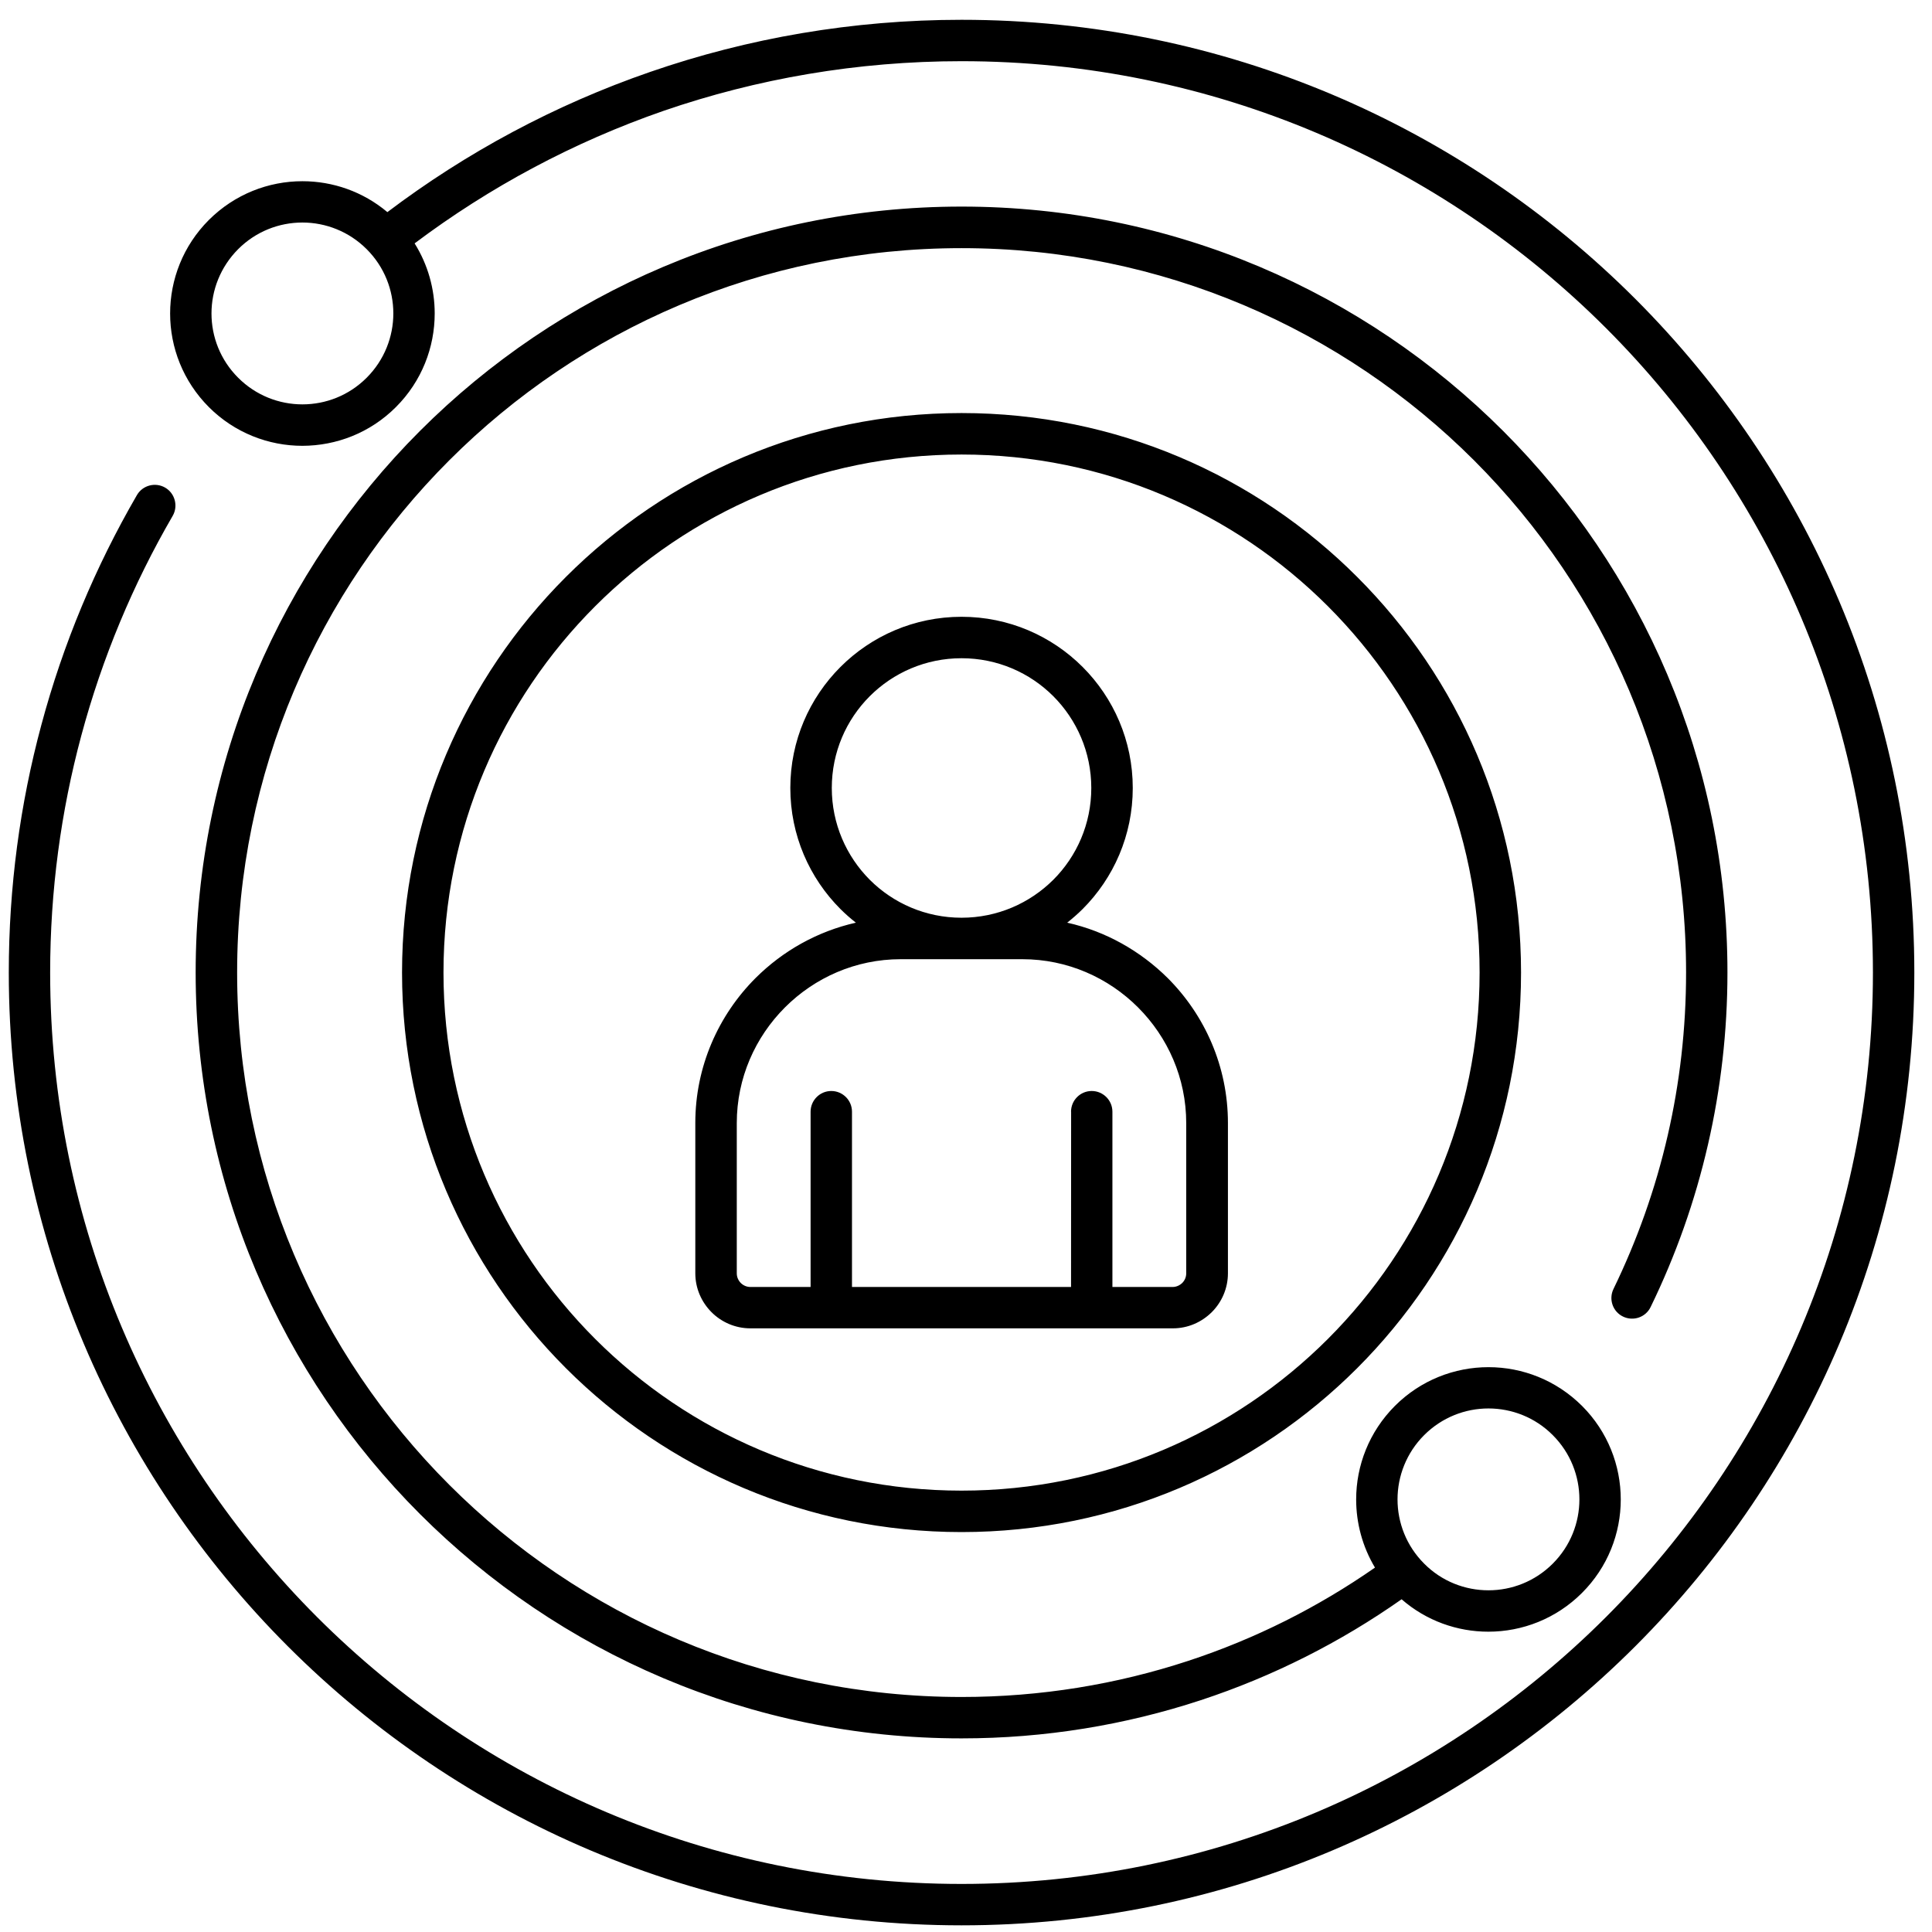 <svg width="73" height="73" viewBox="0 0 73 73" fill="none" xmlns="http://www.w3.org/2000/svg">
<path fill-rule="evenodd" clip-rule="evenodd" d="M59.773 60.19C58.798 61.164 57.518 61.653 56.237 61.653C55.066 61.653 53.895 61.245 52.959 60.428C50.653 62.049 48.102 63.342 45.374 64.24C42.527 65.176 39.487 65.684 36.332 65.684C28.341 65.684 21.107 62.445 15.869 57.208C10.631 51.971 7.393 44.735 7.393 36.745C7.393 28.754 10.632 21.52 15.869 16.282C21.106 11.045 28.341 7.806 36.332 7.806C44.322 7.806 51.557 11.045 56.794 16.282C62.032 21.519 65.271 28.754 65.271 36.745C65.271 38.974 65.017 41.149 64.537 43.24C64.045 45.389 63.312 47.447 62.369 49.384C62.183 49.773 61.716 49.934 61.327 49.747C60.938 49.561 60.777 49.094 60.964 48.705C61.855 46.871 62.55 44.925 63.016 42.892C63.469 40.92 63.708 38.861 63.708 36.745C63.708 29.185 60.645 22.343 55.691 17.389C50.734 12.438 43.892 9.376 36.332 9.376C28.772 9.376 21.93 12.438 16.976 17.392C12.022 22.346 8.96 29.188 8.96 36.748C8.96 44.308 12.022 51.15 16.976 56.104C21.93 61.058 28.772 64.12 36.332 64.12C39.324 64.12 42.2 63.641 44.892 62.757C47.434 61.923 49.804 60.727 51.953 59.231C51.48 58.443 51.242 57.548 51.242 56.657C51.242 55.377 51.731 54.1 52.706 53.122C53.681 52.147 54.961 51.658 56.241 51.658C57.522 51.658 58.799 52.147 59.777 53.122C60.752 54.097 61.24 55.377 61.24 56.657C61.24 57.934 60.751 59.215 59.773 60.19L59.773 60.19ZM40.469 42.005C40.469 41.574 40.819 41.223 41.25 41.223C41.681 41.223 42.032 41.574 42.032 42.005V48.628H44.306C44.445 48.628 44.573 48.57 44.67 48.477C44.763 48.384 44.821 48.255 44.821 48.114V42.436C44.821 40.734 44.123 39.187 43 38.064C41.878 36.941 40.33 36.243 38.629 36.243H34.032C32.33 36.243 30.783 36.941 29.66 38.064C28.537 39.187 27.839 40.734 27.839 42.436V48.114C27.839 48.255 27.897 48.381 27.99 48.477C28.084 48.57 28.212 48.628 28.354 48.628H30.628V42.005C30.628 41.574 30.979 41.223 31.41 41.223C31.841 41.223 32.192 41.574 32.192 42.005V48.628H40.469L40.472 42.005H40.469ZM14.962 15.379C15.937 14.404 16.425 13.124 16.425 11.844C16.425 10.924 16.171 10.003 15.666 9.196C18.5 7.067 21.669 5.368 25.076 4.187C28.598 2.975 32.385 2.312 36.332 2.312C45.841 2.312 54.449 6.166 60.683 12.397C66.914 18.631 70.768 27.239 70.768 36.748C70.768 46.257 66.914 54.865 60.683 61.099C54.449 67.331 45.841 71.184 36.332 71.184C26.822 71.184 18.214 67.331 11.98 61.099C5.749 54.865 1.895 46.257 1.895 36.748C1.895 33.65 2.304 30.652 3.07 27.802C3.861 24.856 5.029 22.067 6.524 19.493C6.74 19.12 6.611 18.64 6.241 18.425C5.868 18.209 5.389 18.335 5.173 18.708C3.61 21.404 2.384 24.322 1.561 27.397C0.757 30.382 0.332 33.516 0.332 36.748C0.332 46.688 4.363 55.689 10.877 62.206C17.391 68.72 26.392 72.748 36.332 72.748C46.272 72.748 55.273 68.717 61.79 62.203C68.304 55.689 72.332 46.688 72.332 36.748C72.332 26.808 68.301 17.807 61.787 11.29C55.273 4.776 46.272 0.748 36.332 0.748C32.221 0.748 28.261 1.44 24.568 2.717C20.962 3.962 17.616 5.763 14.637 8.015C13.711 7.236 12.569 6.847 11.427 6.847C10.147 6.847 8.87 7.336 7.892 8.311C6.917 9.286 6.428 10.566 6.428 11.846C6.428 13.127 6.917 14.404 7.892 15.382C8.866 16.356 10.147 16.845 11.427 16.845C12.707 16.842 13.987 16.357 14.962 15.379ZM11.427 15.279C12.305 15.279 13.183 14.945 13.855 14.272C14.524 13.603 14.862 12.722 14.862 11.844C14.862 10.965 14.527 10.087 13.855 9.415C13.186 8.746 12.305 8.408 11.427 8.408C10.548 8.408 9.67 8.742 8.998 9.415C8.329 10.087 7.991 10.965 7.991 11.844C7.991 12.722 8.325 13.6 8.998 14.272C9.67 14.944 10.548 15.279 11.427 15.279ZM40.324 34.863C40.526 34.702 40.722 34.532 40.906 34.349C42.077 33.178 42.801 31.563 42.801 29.774C42.801 27.989 42.077 26.371 40.906 25.2C39.735 24.029 38.117 23.305 36.331 23.305C34.546 23.305 32.928 24.029 31.757 25.2C30.586 26.371 29.862 27.985 29.862 29.774C29.862 31.559 30.586 33.178 31.757 34.349C31.941 34.532 32.133 34.702 32.339 34.863C30.882 35.191 29.576 35.931 28.55 36.954C27.144 38.36 26.272 40.3 26.272 42.432V48.11C26.272 48.683 26.507 49.201 26.884 49.58C27.26 49.957 27.781 50.191 28.354 50.191H44.316C44.889 50.191 45.406 49.957 45.786 49.58C46.162 49.204 46.397 48.683 46.397 48.11V42.432C46.397 40.3 45.526 38.36 44.12 36.954C43.087 35.931 41.781 35.188 40.324 34.863ZM39.799 26.306C38.911 25.418 37.686 24.871 36.331 24.871C34.977 24.871 33.752 25.418 32.864 26.306C31.976 27.194 31.429 28.419 31.429 29.774C31.429 31.128 31.979 32.354 32.864 33.242C33.752 34.129 34.977 34.676 36.331 34.676C37.686 34.676 38.911 34.126 39.799 33.242C40.687 32.354 41.234 31.128 41.234 29.774C41.234 28.419 40.684 27.194 39.799 26.306ZM36.331 15.607C30.493 15.607 25.207 17.974 21.383 21.799C17.558 25.624 15.191 30.909 15.191 36.748C15.191 42.587 17.558 47.872 21.383 51.696C25.208 55.521 30.493 57.889 36.331 57.889C42.17 57.889 47.456 55.521 51.28 51.696C55.105 47.871 57.472 42.587 57.472 36.748C57.472 30.909 55.108 25.624 51.28 21.799C47.455 17.971 42.17 15.607 36.331 15.607ZM50.174 22.906C46.632 19.364 41.736 17.174 36.331 17.174C30.924 17.174 26.031 19.364 22.489 22.906C18.947 26.448 16.757 31.34 16.757 36.748C16.757 42.157 18.947 47.049 22.489 50.591C26.031 54.133 30.927 56.323 36.331 56.323C41.739 56.323 46.632 54.133 50.174 50.591C53.716 47.049 55.906 42.157 55.906 36.748C55.91 31.341 53.716 26.448 50.174 22.906ZM56.241 60.089C57.119 60.089 57.997 59.755 58.67 59.082C59.342 58.41 59.677 57.532 59.677 56.654C59.677 55.776 59.342 54.897 58.67 54.225C58.001 53.553 57.119 53.218 56.241 53.218C55.363 53.218 54.485 53.553 53.812 54.225C53.143 54.894 52.805 55.776 52.805 56.654C52.805 57.532 53.14 58.41 53.812 59.082C54.481 59.755 55.36 60.089 56.241 60.089Z" fill="black"/>
</svg>
